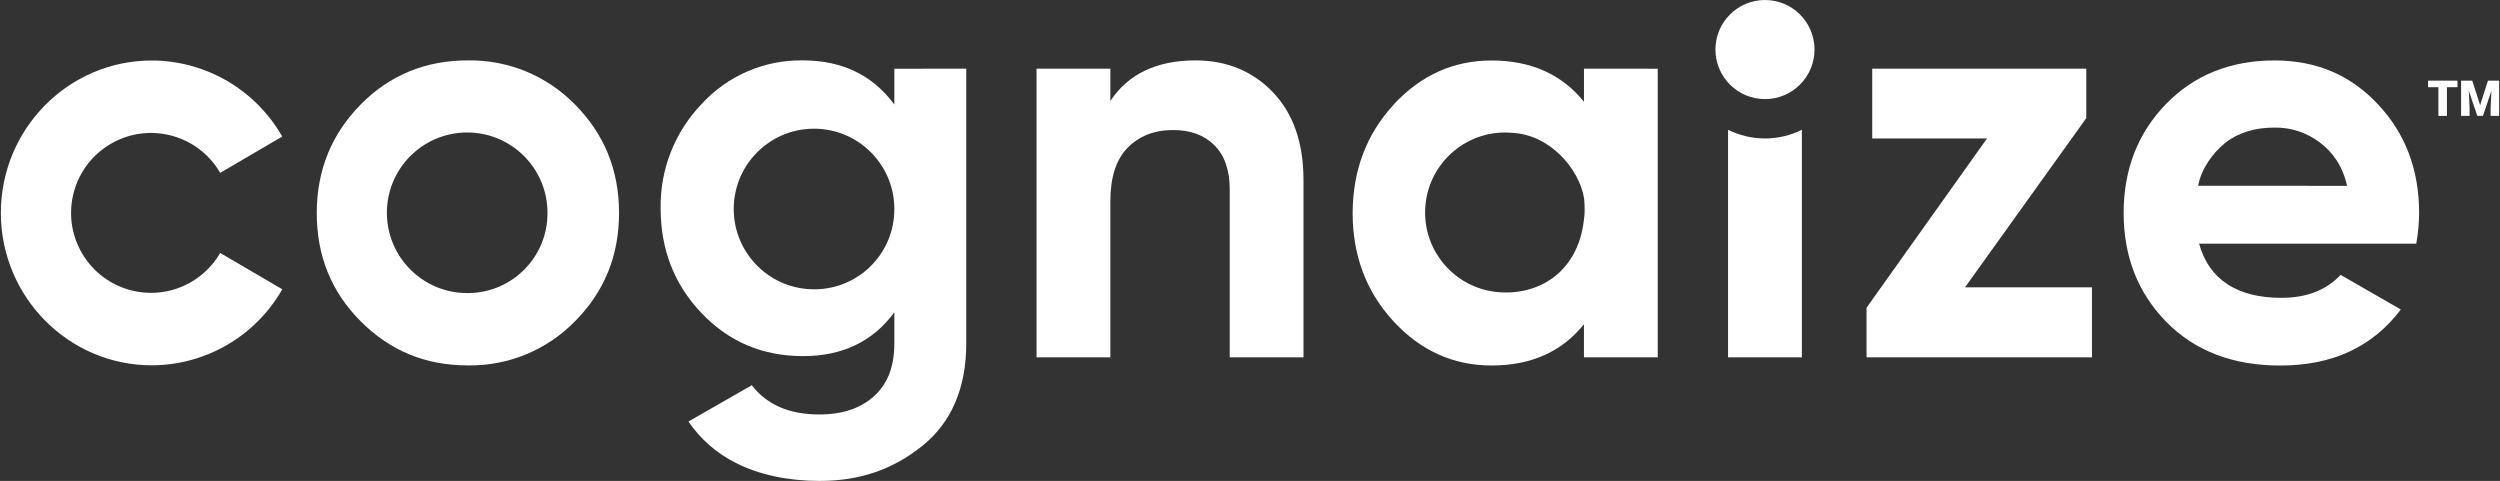 <?xml version="1.0" encoding="utf-8"?>
<!-- Generator: Adobe Illustrator 28.0.0, SVG Export Plug-In . SVG Version: 6.00 Build 0)  -->
<svg version="1.1" id="Layer_1" xmlns="http://www.w3.org/2000/svg" xmlns:xlink="http://www.w3.org/1999/xlink" x="0px" y="0px"
	 viewBox="0 0 14400 2770" style="enable-background:new 0 0 14400 2770;" xml:space="preserve">
<rect x="0" y="0" width="14400" height="2770" fill="#333333" stroke="none"/>
<style type="text/css">
	.st0{fill:#FFFFFF;}
</style>
<path class="st0" d="M9123.7,586.4c-127.5-158.3-304.9-237.8-532.2-238c-219.7,0-408.1,85-565.2,255h0.8
	c-156.2,169.3-234.9,377.3-235.9,624c0,245.1,78.8,453.5,235.1,623.1c156.3,169.6,345.5,254.8,565.2,254.8
	c227.7,0,405-79.4,532-237.8v190.8h425.1l0-1662.5l-424.9-0.3V586.4z M9123.5,1264.8c-0.2,2.1-0.5,3.9-0.6,5.6
	c-35.8,299.6-261.9,432.9-494.4,412.3c-253.4-22.5-440.6-246.1-418.1-499.5c22.5-253.4,246.1-440.6,499.5-418.1
	c222.4,11.2,385.6,211.5,413.7,372.9c0,0,4,28.9,4,65.1C9127.7,1239.4,9124.4,1256.8,9123.5,1264.8z"/>
<path class="st0" d="M12661.2,1070.1c18.7-97.4,80.2-185.2,156.9-248c75-57.8,169-87.3,283.1-87.3c93-1.4,183.8,28.1,258.2,83.8
	c75.7,55.1,135,138.6,159.8,251.9L12661.2,1070.1z M13934.1,1227.1c0-249.2-78.7-457.6-236.1-625c-156.3-168.8-355-254-597.4-254
	c-253.6,0-463.7,85-625.2,251.9c-161.5,166.9-243.2,376-243.2,627.1s82.5,461.2,246.7,627.9c164.2,166.7,382.7,250.5,655.2,250.5
	c301.5,0,532.3-107.8,694.6-322.8l0,0l-346.8-199.5l0,0c-82.2,88.2-196.4,132.3-341.4,132.3c-252.3,0-416.5-104-473.8-312h1251
	C13928.1,1345.2,13933.6,1286.3,13934.1,1227.1"/>
<path class="st0" d="M2695.8,1688.1c-255.4,2.7-464.7-202.3-467.3-457.7c-2.7-255.4,202.3-464.7,457.7-467.3
	c255.4-2.7,464.7,202.2,467.3,457.7c0,2,0,4,0,5.9c1.3,253.5-203.2,460.1-456.7,461.4C2696.5,1688.1,2696.1,1688.1,2695.8,1688.1
	 M3312.5,602.7c-162.4-166.7-386.4-258.9-619-254.8c-243.8,0-450,85.4-616.7,254.8s-252.3,377.9-252.3,624s83.4,453.7,252.3,623.2
	c168.8,169.6,373.3,254.8,616.7,254.8c232.7,4.2,456.7-88,619-254.8c168.8-169.6,253.2-377.9,253.2-623.2S3481.3,772.3,3312.5,602.7
	"/>
<path class="st0" d="M4694.6,1666.3c-255.4,3.2-465.1-201.3-468.3-456.7s201.3-465.1,456.7-468.3c255.4-3.2,465.1,201.3,468.3,456.7
	c0,1.9,0,3.8,0,5.7C5152.7,1457.5,4948.4,1664.4,4694.6,1666.3 M5151.4,395.9v206c-124.7-168.6-300.3-254-525.9-254
	c-221.4-4-433.8,87.3-583.4,250.5c-155.5,161.4-240.7,377.8-236.8,601.9c0,237.4,78.6,438.6,235.9,603.6
	c157.3,165,352,247.4,584.3,247.3c225.7,0,401.2-83.4,525.9-252.1v179.2c0,130.9-37.4,231.3-115.6,302.4s-182.5,106.6-315.7,106.6
	c-174.2,0-303.3-55.9-389.7-168.5l0,0l-365,209.2l0,0c68.9,101.1,162.7,183.3,272.9,238.4c134.9,68.8,304.3,103.7,481.8,103.7
	c236.1,0,426.1-67.8,593-202.4c166.9-134.5,252.5-332.4,252.5-589.3v-1583L5151.4,395.9z"/>
<path class="st0" d="M7332.1,531c-117-121-265.8-183.1-446.1-183.1c-223.6,0-387.6,78.4-490.3,233.6v-186h-425.1v1662.8h425.1
	v-898.3c0-137.6,32.6-240.5,98.7-308.3S6648.5,749,6757.4,749c98.9,0,178.5,28.9,237,87.1s88.8,142.6,88.8,254v968.2h424.9V1036.9
	c0-215.1-59.4-383.7-176.5-505.9"/>
<polygon class="st0" points="11318.4,1655.1 12017,680.4 12017,395.4 10784,395.4 10784,797.6 11445.2,797.6 10751.4,1772.3 
	10751.4,2058.3 12049.8,2058.3 12049.8,1655.1 "/>
<path class="st0" d="M1268.3,1457l357.7,209.3c-154.1,270-440.7,437-751.6,437.9C395.1,2104.2,5,1710.5,5,1226.3
	s389.7-877.8,869-877.8c310.9,0.7,597.7,167.8,751.6,438l-357.3,209.1c-127.4-220.1-409.1-295.2-629.1-167.8
	C419.1,955.3,344,1237,471.4,1457c127.4,220.1,409.1,295.2,629.1,167.8C1170.1,1584.5,1228,1526.6,1268.3,1457"/>
<polygon class="st0" points="14155.1,502.3 14094.2,502.3 14094.2,667.5 14045.2,667.5 14045.2,502.3 13985.5,502.3 13985.5,464.5 
	14155.1,464.5 "/>
<polygon class="st0" points="14240.2,464.5 14285.5,605.6 14330.6,464.5 14395,464.5 14395,667.5 14346,667.5 14346,620.1 
	14350.7,523.1 14301.7,667.5 14269.3,667.5 14220.2,522.9 14224.8,620.1 14224.8,667.5 14175.9,667.5 14175.9,464.5 "/>
<g>
	<path class="st0" d="M10166.2,797.5c-76.3,0-148.5-18.1-212.6-50v1310.8h425.2V747.5C10314.8,779.4,10242.6,797.5,10166.2,797.5z"
		/>
</g>
<path class="st0" d="M10451.6,285.4c0,157.6-127.8,285.4-285.4,285.4c-157.6,0-285.3-127.8-285.3-285.4S10008.7,0,10166.3,0
	C10323.9,0,10451.6,127.8,10451.6,285.4z"/>
<g>
</g>
<g>
</g>
<g>
</g>
<g>
</g>
<g>
</g>
<g>
</g>
</svg>
